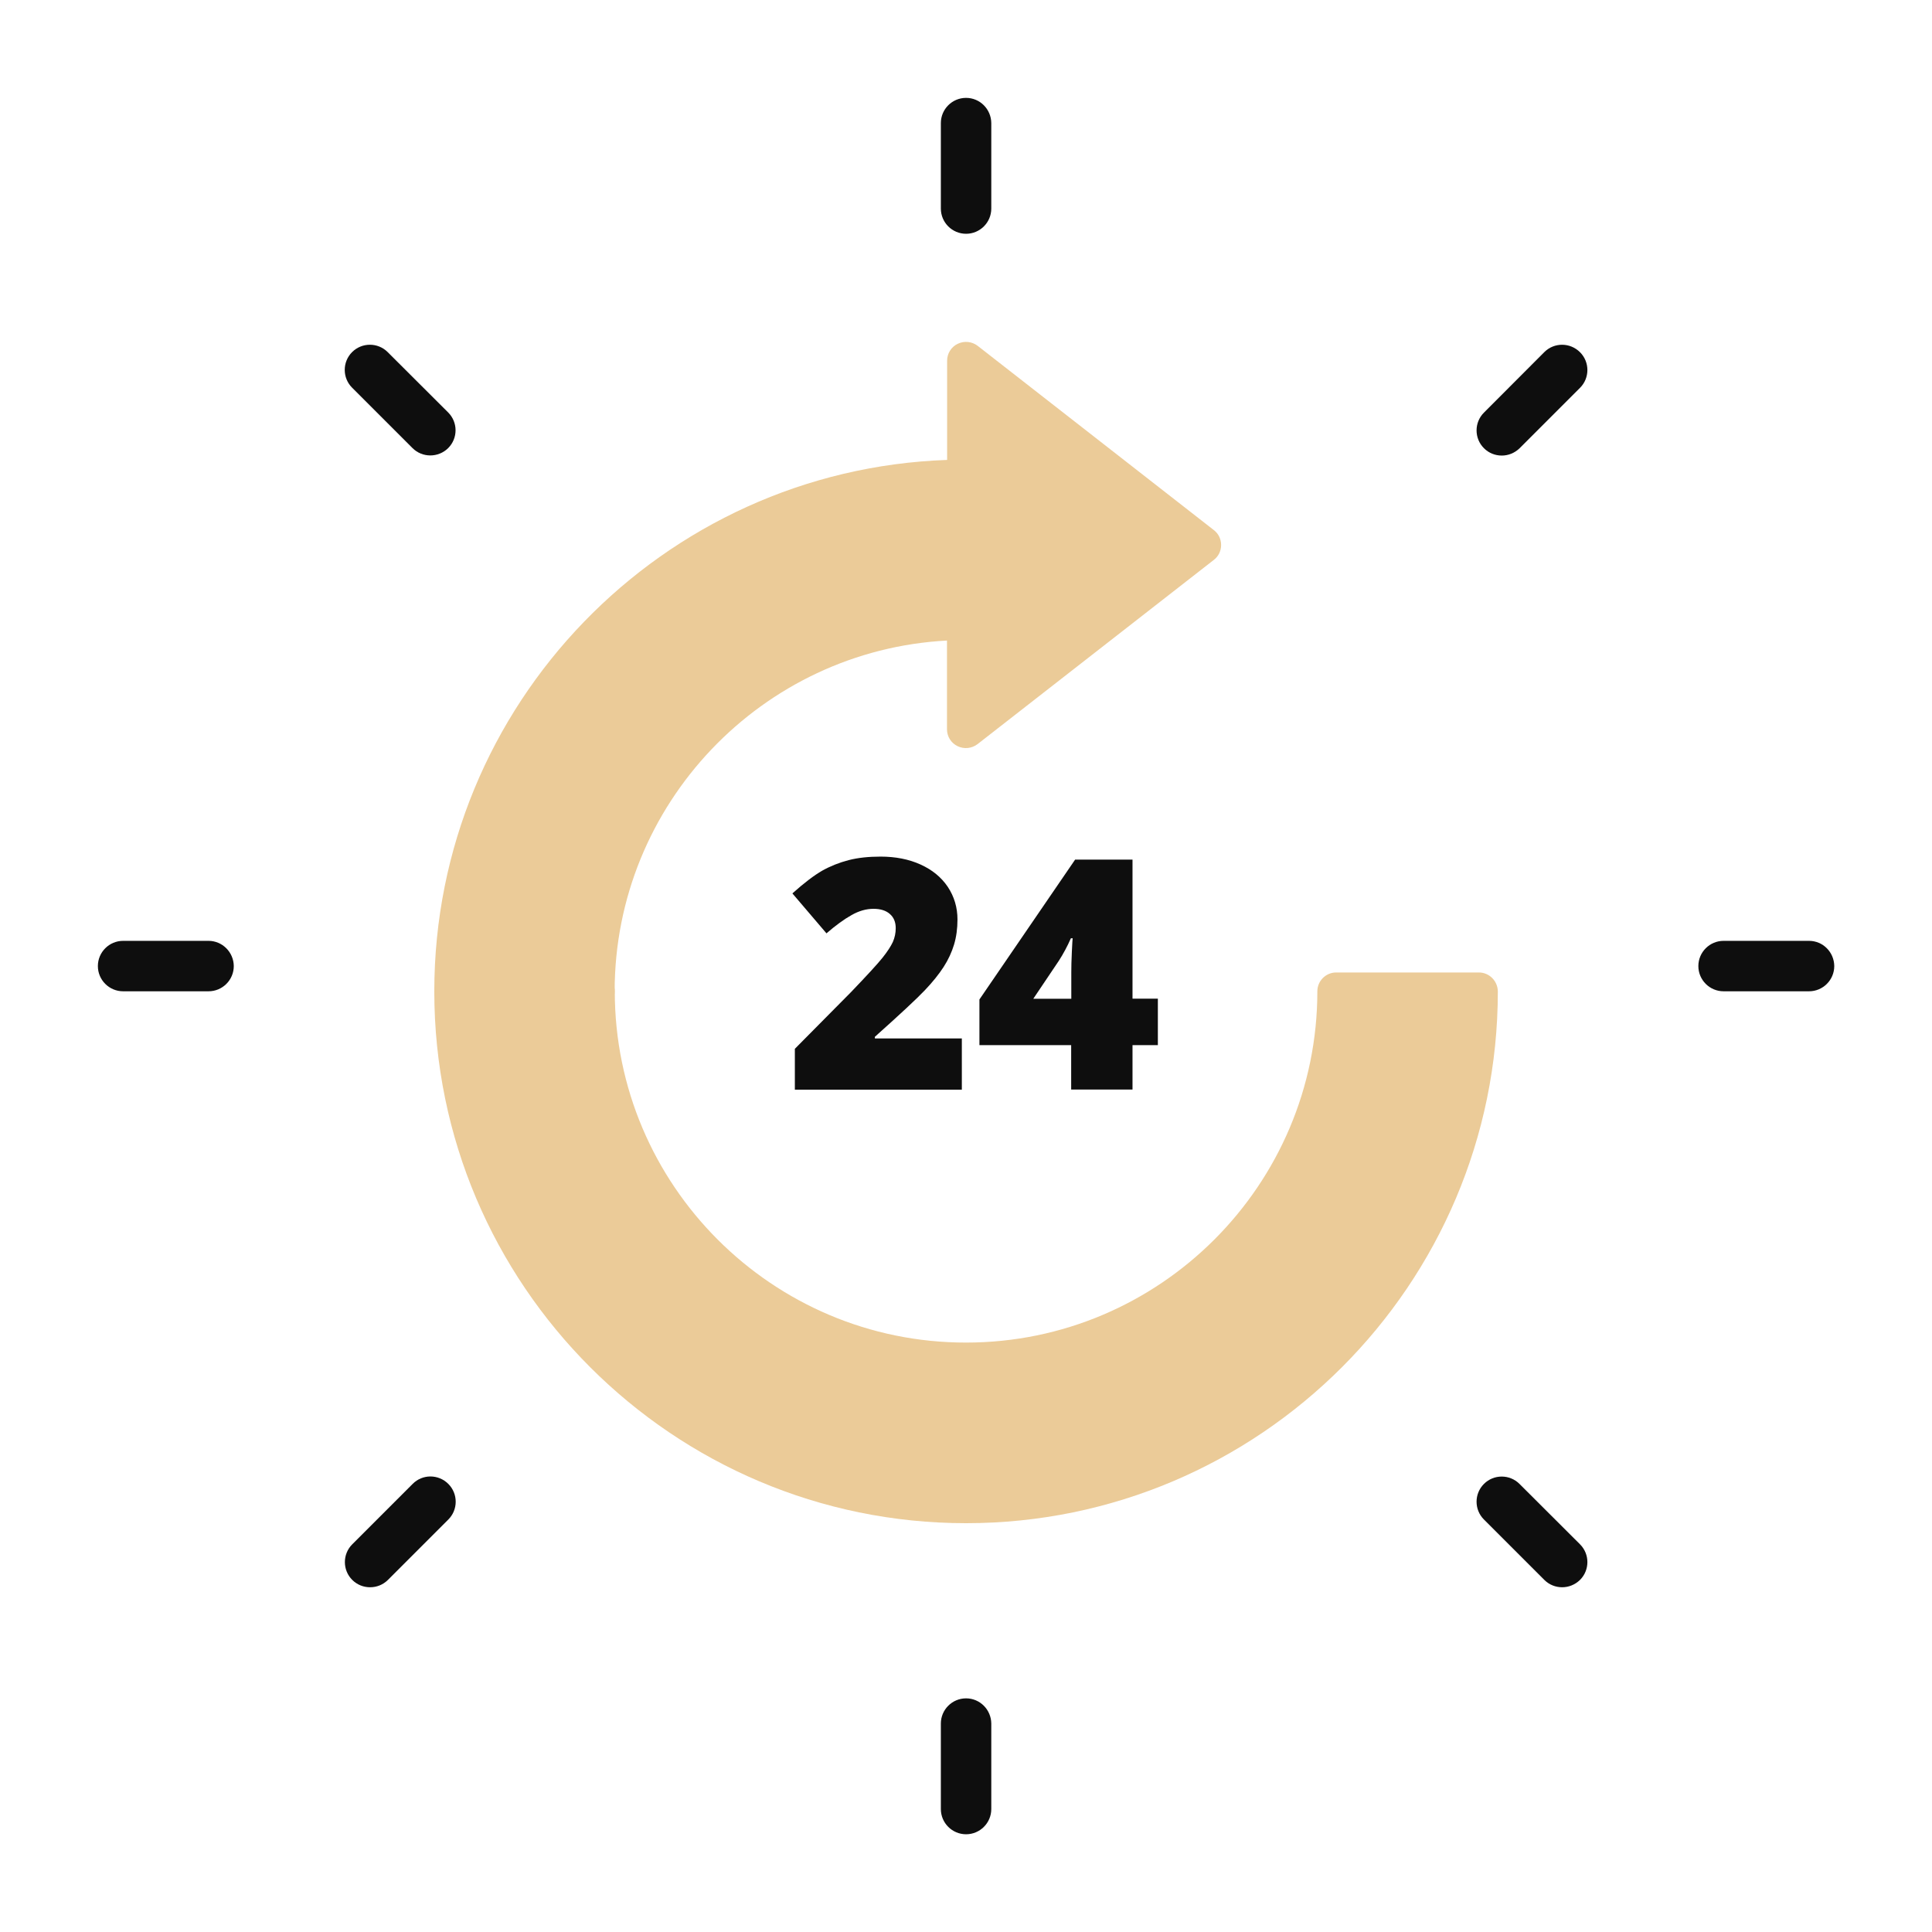 <?xml version="1.0" encoding="UTF-8"?> <!-- Generator: Adobe Illustrator 26.1.0, SVG Export Plug-In . SVG Version: 6.00 Build 0) --> <svg xmlns="http://www.w3.org/2000/svg" xmlns:xlink="http://www.w3.org/1999/xlink" id="Слой_1" x="0px" y="0px" viewBox="0 0 1417.3 1417.3" style="enable-background:new 0 0 1417.3 1417.3;" xml:space="preserve"> <style type="text/css"> .st0{fill:#EBCB98;} .st1{fill:#0E0E0E;} </style> <g> <path class="st0" d="M890.5,388.9L717.2,253.7c-4.2-3.2-9.8-3.8-14.6-1.5c-4.8,2.3-7.8,7.1-7.8,12.4v72.8 c-208.7,7.3-376.2,179.4-376.2,389.8c0,7.6,6.2,13.8,13.8,13.8h104.7c7.6,0,13.8-6.2,13.8-13.8c0-137.4,108.2-250.1,243.8-257.3 v65.1c0,5.3,3,10.1,7.8,12.4c4.8,2.3,10.4,1.7,14.6-1.5l173.4-135.2c3.4-2.6,5.3-6.6,5.3-10.9S893.9,391.5,890.5,388.9z"></path> <path class="st0" d="M1084.9,713.4H980.2c-7.6,0-13.8,6.2-13.8,13.8c0,142.1-115.6,257.7-257.7,257.7 C566.6,985,451,869.4,451,727.3c0-7.6-6.2-13.8-13.8-13.8H332.4c-7.6,0-13.8,6.2-13.8,13.8c0,215.1,175,390.1,390.1,390.1 c215.1,0,390.1-175,390.1-390.1C1098.7,719.6,1092.5,713.4,1084.9,713.4z"></path> <g> <path class="st1" d="M705.6,799.4H583.1v-30l41.2-41.6c11.8-12.3,19.5-20.7,23.1-25.2c3.6-4.5,6.1-8.4,7.6-11.6 c1.4-3.2,2.1-6.6,2.1-10.1c0-4.4-1.4-7.9-4.3-10.4c-2.8-2.5-6.8-3.8-12-3.8c-5.3,0-10.7,1.5-16.1,4.6c-5.4,3-11.6,7.5-18.4,13.4 l-25-29.3c8.7-7.8,16-13.3,21.9-16.7c5.9-3.3,12.4-5.9,19.3-7.7c7-1.8,14.8-2.6,23.5-2.6c10.9,0,20.7,1.9,29.3,5.8 c8.6,3.9,15.2,9.3,20,16.4c4.7,7.1,7.1,15.1,7.1,23.9c0,6.6-0.8,12.7-2.5,18.4c-1.7,5.6-4.2,11.1-7.7,16.5 c-3.5,5.4-8.1,11.1-13.8,17.1c-5.7,6-17.9,17.4-36.6,34.1v1.2h63.8V799.4z"></path> <path class="st1" d="M849.4,766.7h-18.6v32.6h-45v-32.6h-67.3v-33.5l70.2-102.6h42.1v102h18.6V766.7z M785.9,732.7v-19.6 c0-3.7,0.1-8.7,0.4-14.9c0.3-6.3,0.5-9.6,0.6-9.9h-1.3c-2.6,5.9-5.6,11.5-8.9,16.6l-18.7,27.8H785.9z"></path> </g> <g> <path class="st1" d="M153,690.2H90.3c-10.2,0-18.5,8.3-18.5,18.5c0,10.2,8.3,18.5,18.5,18.5H153c10.2,0,18.5-8.3,18.5-18.5 C171.4,698.5,163.1,690.2,153,690.2z"></path> <path class="st1" d="M1327.1,690.2h-62.7c-10.2,0-18.5,8.3-18.5,18.5c0,10.2,8.3,18.5,18.5,18.5h62.7c10.2,0,18.5-8.3,18.5-18.5 C1345.5,698.5,1337.3,690.2,1327.1,690.2z"></path> <path class="st1" d="M708.7,71.8c-10.2,0-18.5,8.3-18.5,18.5v62.7c0,10.2,8.3,18.5,18.5,18.5c10.2,0,18.5-8.3,18.5-18.5V90.3 C727.1,80.1,718.9,71.8,708.7,71.8z"></path> <path class="st1" d="M708.7,1245.9c-10.2,0-18.5,8.3-18.5,18.5v62.7c0,10.2,8.3,18.5,18.5,18.5c10.2,0,18.5-8.3,18.5-18.5v-62.7 C727.1,1254.2,718.9,1245.9,708.7,1245.9z"></path> <path class="st1" d="M284.4,258.3c-7.2-7.2-18.9-7.2-26.1,0c-7.2,7.2-7.2,18.9,0,26.1l44.3,44.3c3.6,3.6,8.3,5.4,13.1,5.4 c4.7,0,9.5-1.8,13.1-5.4c7.2-7.2,7.2-18.9,0-26.1L284.4,258.3z"></path> <path class="st1" d="M1114.7,1088.6c-7.2-7.2-18.9-7.2-26.1,0c-7.2,7.2-7.2,18.9,0,26.1l44.3,44.3c3.6,3.6,8.3,5.4,13.1,5.4 c4.7,0,9.4-1.8,13.1-5.4c7.2-7.2,7.2-18.9,0-26.1L1114.7,1088.6z"></path> <path class="st1" d="M1132.9,258.3l-44.3,44.4c-7.2,7.2-7.2,18.9,0,26.1c3.6,3.6,8.3,5.4,13.1,5.4c4.7,0,9.4-1.8,13.1-5.4 l44.3-44.3c7.2-7.2,7.2-18.9,0-26.1C1151.8,251.1,1140.1,251.1,1132.9,258.3z"></path> <path class="st1" d="M302.7,1088.6l-44.3,44.3c-7.2,7.2-7.2,18.9,0,26.1c3.6,3.6,8.3,5.4,13.1,5.4s9.5-1.8,13.1-5.4l44.3-44.3 c7.2-7.2,7.2-18.9,0-26.1C321.6,1081.3,309.9,1081.3,302.7,1088.6z"></path> </g> </g> </svg> 
